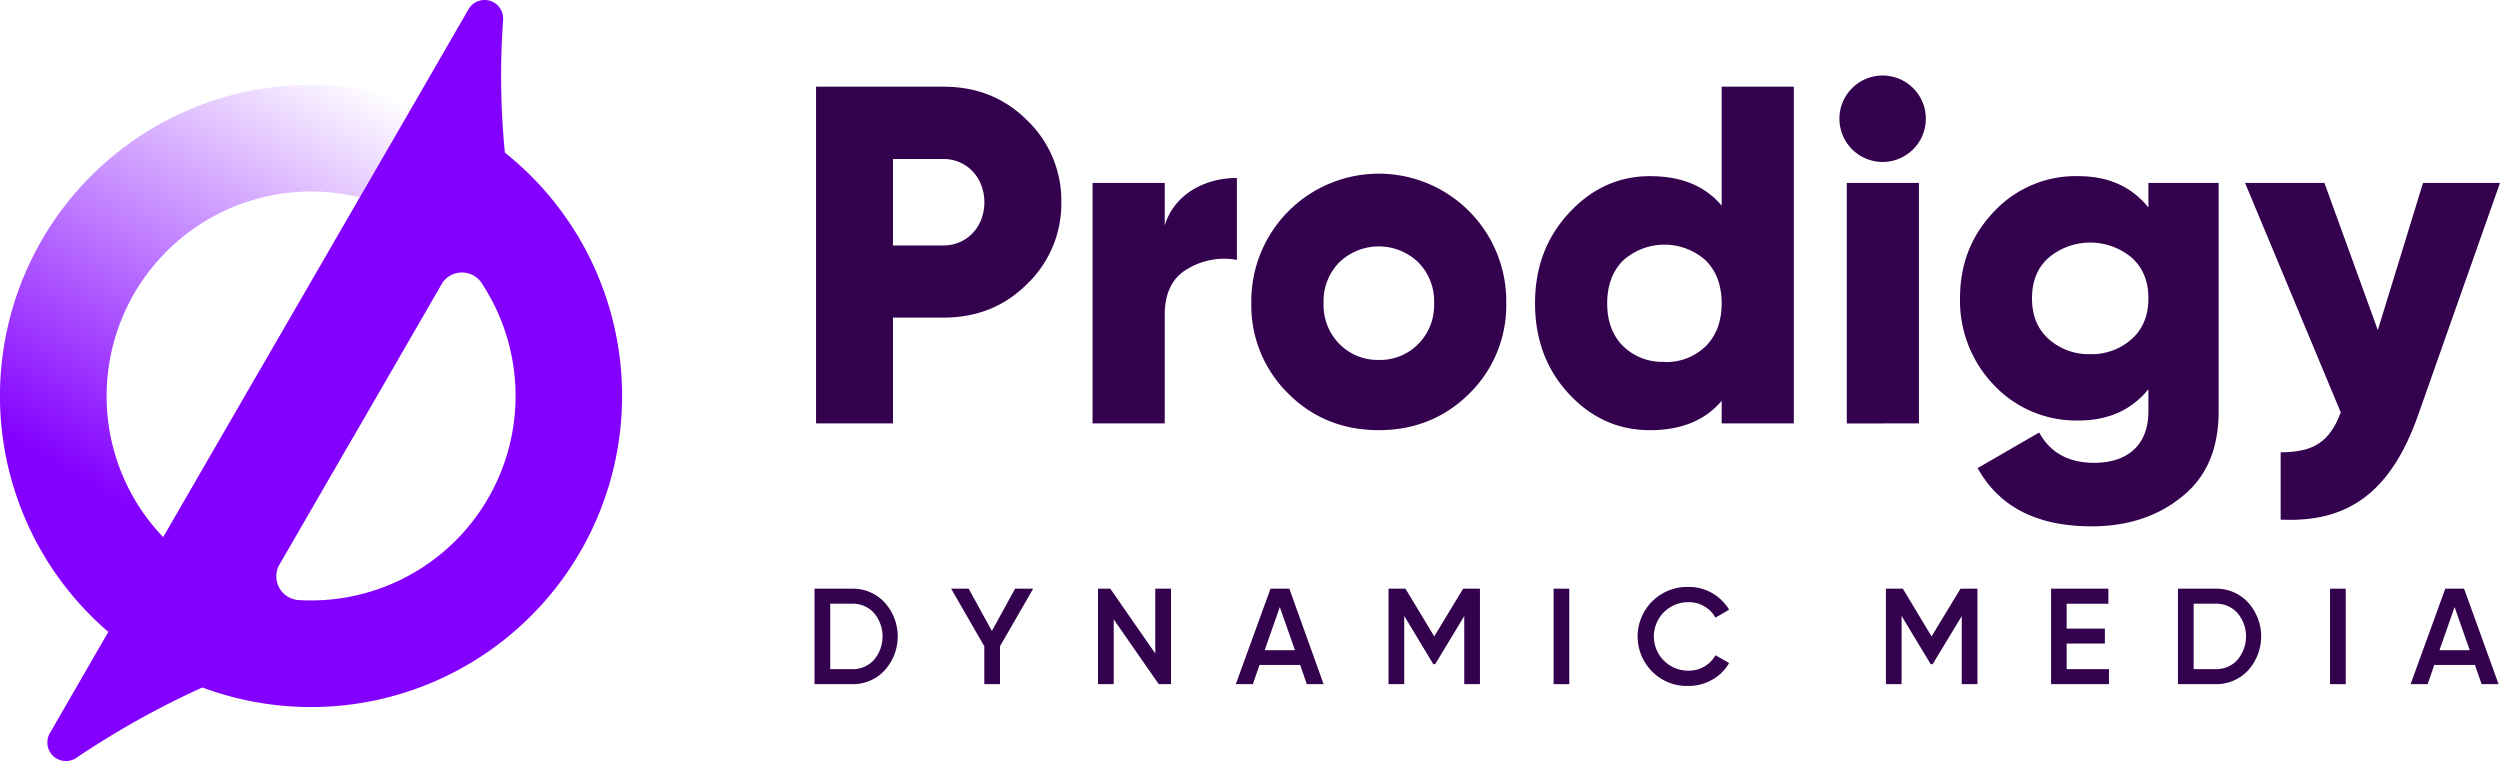 <svg xmlns="http://www.w3.org/2000/svg" xmlns:xlink="http://www.w3.org/1999/xlink" viewBox="0 0 753.63 229.43"><defs><style>.cls-1{fill:url(#linear-gradient);}.cls-2{fill:#8300ff;}.cls-3{fill:#33014d;}</style><linearGradient id="linear-gradient" x1="92.55" y1="11.93" x2="17.42" y2="140.35" gradientUnits="userSpaceOnUse"><stop offset="0.01" stop-color="#8300ff" stop-opacity="0"/><stop offset="1" stop-color="#8300ff"/></linearGradient></defs><g id="Capa_2" data-name="Capa 2"><g id="brand"><path class="cls-1" d="M32.14,119.36a61.68,61.68,0,0,1,76.31-59.87L125,30.9A93.8,93.8,0,0,0,32.66,190.5l16.53-28.58A61.43,61.43,0,0,1,32.14,119.36Z"/><path class="cls-2" d="M152.19,46a238.1,238.1,0,0,1-.54-39.79,5.6,5.6,0,0,0-10.39-3.46h0L125,30.9,108.45,59.49,78.12,111.91l-2.33,4-26.6,46-12.83,10-3.7,18.56L15,221.07h0a5.6,5.6,0,0,0,8.17,7.28A259.64,259.64,0,0,1,61,207.24,93.79,93.79,0,0,0,152.19,46ZM93.78,181q-2,0-3.9-.12a7.17,7.17,0,0,1-5.78-10.44l21.53-37.23,2.34-4,25.42-44a7.16,7.16,0,0,1,11.44-.4A61.64,61.64,0,0,1,93.78,181Z"/><path class="cls-3" d="M284.41,26.13c10,0,18.42,3.34,25.23,10.15a33.51,33.51,0,0,1,10.3,24.66,33.51,33.51,0,0,1-10.3,24.65c-6.81,6.81-15.22,10.15-25.23,10.15H269.19v31.9H246V26.13Zm0,47.86c7.11,0,12.33-5.66,12.33-13s-5.22-13.06-12.33-13.06H269.19V74Z"/><path class="cls-3" d="M351.11,68c2.76-9.28,11.89-14.35,21.75-14.35V78.34a21.51,21.51,0,0,0-14.93,2.75c-4.5,2.61-6.82,7.25-6.82,13.78v32.77H329.36V55.14h21.75Z"/><path class="cls-3" d="M415.64,129.67c-10.73,0-19.87-3.63-27.26-11a37.19,37.19,0,0,1-11.17-27.26,38.43,38.43,0,1,1,76.85,0,37.22,37.22,0,0,1-11.16,27.26C435.5,126,426.37,129.67,415.64,129.67Zm0-21.17a16.08,16.08,0,0,0,11.89-4.79,16.6,16.6,0,0,0,4.78-12.32,16.61,16.61,0,0,0-4.78-12.33,17.18,17.18,0,0,0-23.78,0A16.61,16.61,0,0,0,399,91.39a16.61,16.61,0,0,0,4.79,12.32A16.06,16.06,0,0,0,415.64,108.5Z"/><path class="cls-3" d="M519,26.13h21.75V127.64H519v-6.82c-5.07,6-12.32,8.85-21.6,8.85-9.57,0-17.69-3.63-24.51-11s-10.15-16.53-10.15-27.26,3.34-19.72,10.15-27.12S487.85,53.1,497.42,53.1C506.7,53.1,514,56,519,62Zm-17.25,83a17,17,0,0,0,12.47-4.79c3.19-3.19,4.78-7.54,4.78-12.9s-1.59-9.72-4.78-12.91a18.66,18.66,0,0,0-24.94,0c-3.19,3.19-4.79,7.54-4.79,12.91s1.6,9.71,4.79,12.9A16.94,16.94,0,0,0,501.77,109.08Z"/><path class="cls-3" d="M558.32,45a13,13,0,0,1,0-18.42A13,13,0,1,1,576.73,45,13,13,0,0,1,558.32,45Zm-1.6,82.65V55.14h21.75v72.5Z"/><path class="cls-3" d="M647.64,55.14h21.17V124c0,11.46-3.77,20-11.17,25.81-7.39,6-16.53,8.85-27.11,8.85-16.39,0-27.84-5.8-34.37-17.55l18.56-10.73q5,9.13,16.53,9.14c10.3,0,16.39-5.51,16.39-15.52v-6.67c-5.08,6.24-12,9.43-21.17,9.43A34.05,34.05,0,0,1,601,116a36.68,36.68,0,0,1-10.15-26.1c0-10.15,3.33-18.85,10.15-26A33.65,33.65,0,0,1,626.47,53.1c9.13,0,16.09,3.19,21.17,9.43Zm-17.55,51.62a18.08,18.08,0,0,0,12.62-4.64c3.33-3.05,4.93-7.11,4.93-12.18s-1.6-9.14-4.93-12.18a19.47,19.47,0,0,0-25.23,0c-3.34,3-4.93,7.1-4.93,12.18s1.59,9.13,4.93,12.18A18.05,18.05,0,0,0,630.09,106.76Z"/><path class="cls-3" d="M730.43,55.14h23.2l-24.8,70.32c-8.12,22.77-20.88,32.19-41.32,31.18v-20.3c10,0,14.79-3.19,18.12-12L676.78,55.14H700.7l16.1,44.37Z"/><path class="cls-3" d="M256.84,177.46a13,13,0,0,1,9.83,4.15,15.25,15.25,0,0,1,0,20.48,13,13,0,0,1-9.83,4.15h-11.3V177.46Zm0,24.26a8.56,8.56,0,0,0,6.62-2.8,10.94,10.94,0,0,0,0-14.14,8.56,8.56,0,0,0-6.62-2.8h-6.57v19.74Z"/><path class="cls-3" d="M311.45,177.46l-10,17.35v11.43h-4.73V194.81l-10-17.35H292l7,12.75,7-12.75Z"/><path class="cls-3" d="M348.26,177.46H353v28.78h-3.7l-13.57-19.53v19.53H331V177.46h3.7L348.26,197Z"/><path class="cls-3" d="M393.94,206.24l-2-5.8H379.68l-2,5.8h-5.14L383,177.46h5.67L399,206.24ZM381.24,196h9.13l-4.57-13Z"/><path class="cls-3" d="M446.13,177.46v28.78H441.4V185.72l-8.76,14.48h-.58l-8.75-14.52v20.56h-4.73V177.46h5.1l8.67,14.39,8.72-14.39Z"/><path class="cls-3" d="M468.34,177.46h4.72v28.78h-4.72Z"/><path class="cls-3" d="M498.11,202.5a14.94,14.94,0,0,1,10.77-25.57,14.18,14.18,0,0,1,12.37,6.86l-4.11,2.39a9.19,9.19,0,0,0-8.26-4.65,10.32,10.32,0,1,0,0,20.64,9.16,9.16,0,0,0,8.26-4.64l4.11,2.34a13.51,13.51,0,0,1-5.14,5.06,14.46,14.46,0,0,1-7.23,1.85A14.63,14.63,0,0,1,498.11,202.5Z"/><path class="cls-3" d="M596.1,177.46v28.78h-4.73V185.72l-8.76,14.48H582l-8.76-14.52v20.56h-4.73V177.46h5.1l8.67,14.39L591,177.46Z"/><path class="cls-3" d="M623,201.72h12.75v4.52H618.31V177.46h17.27V182H623v7.49h11.52V194H623Z"/><path class="cls-3" d="M667.86,177.46a13,13,0,0,1,9.82,4.15,15.25,15.25,0,0,1,0,20.48,13,13,0,0,1-9.82,4.15H656.55V177.46Zm0,24.26a8.59,8.59,0,0,0,6.62-2.8,10.94,10.94,0,0,0,0-14.14,8.59,8.59,0,0,0-6.62-2.8h-6.58v19.74Z"/><path class="cls-3" d="M702.4,177.46h4.73v28.78H702.4Z"/><path class="cls-3" d="M748.08,206.24l-2-5.8H733.82l-2,5.8h-5.14l10.45-28.78h5.67l10.4,28.78ZM735.38,196h9.13l-4.57-13Z"/></g></g></svg>